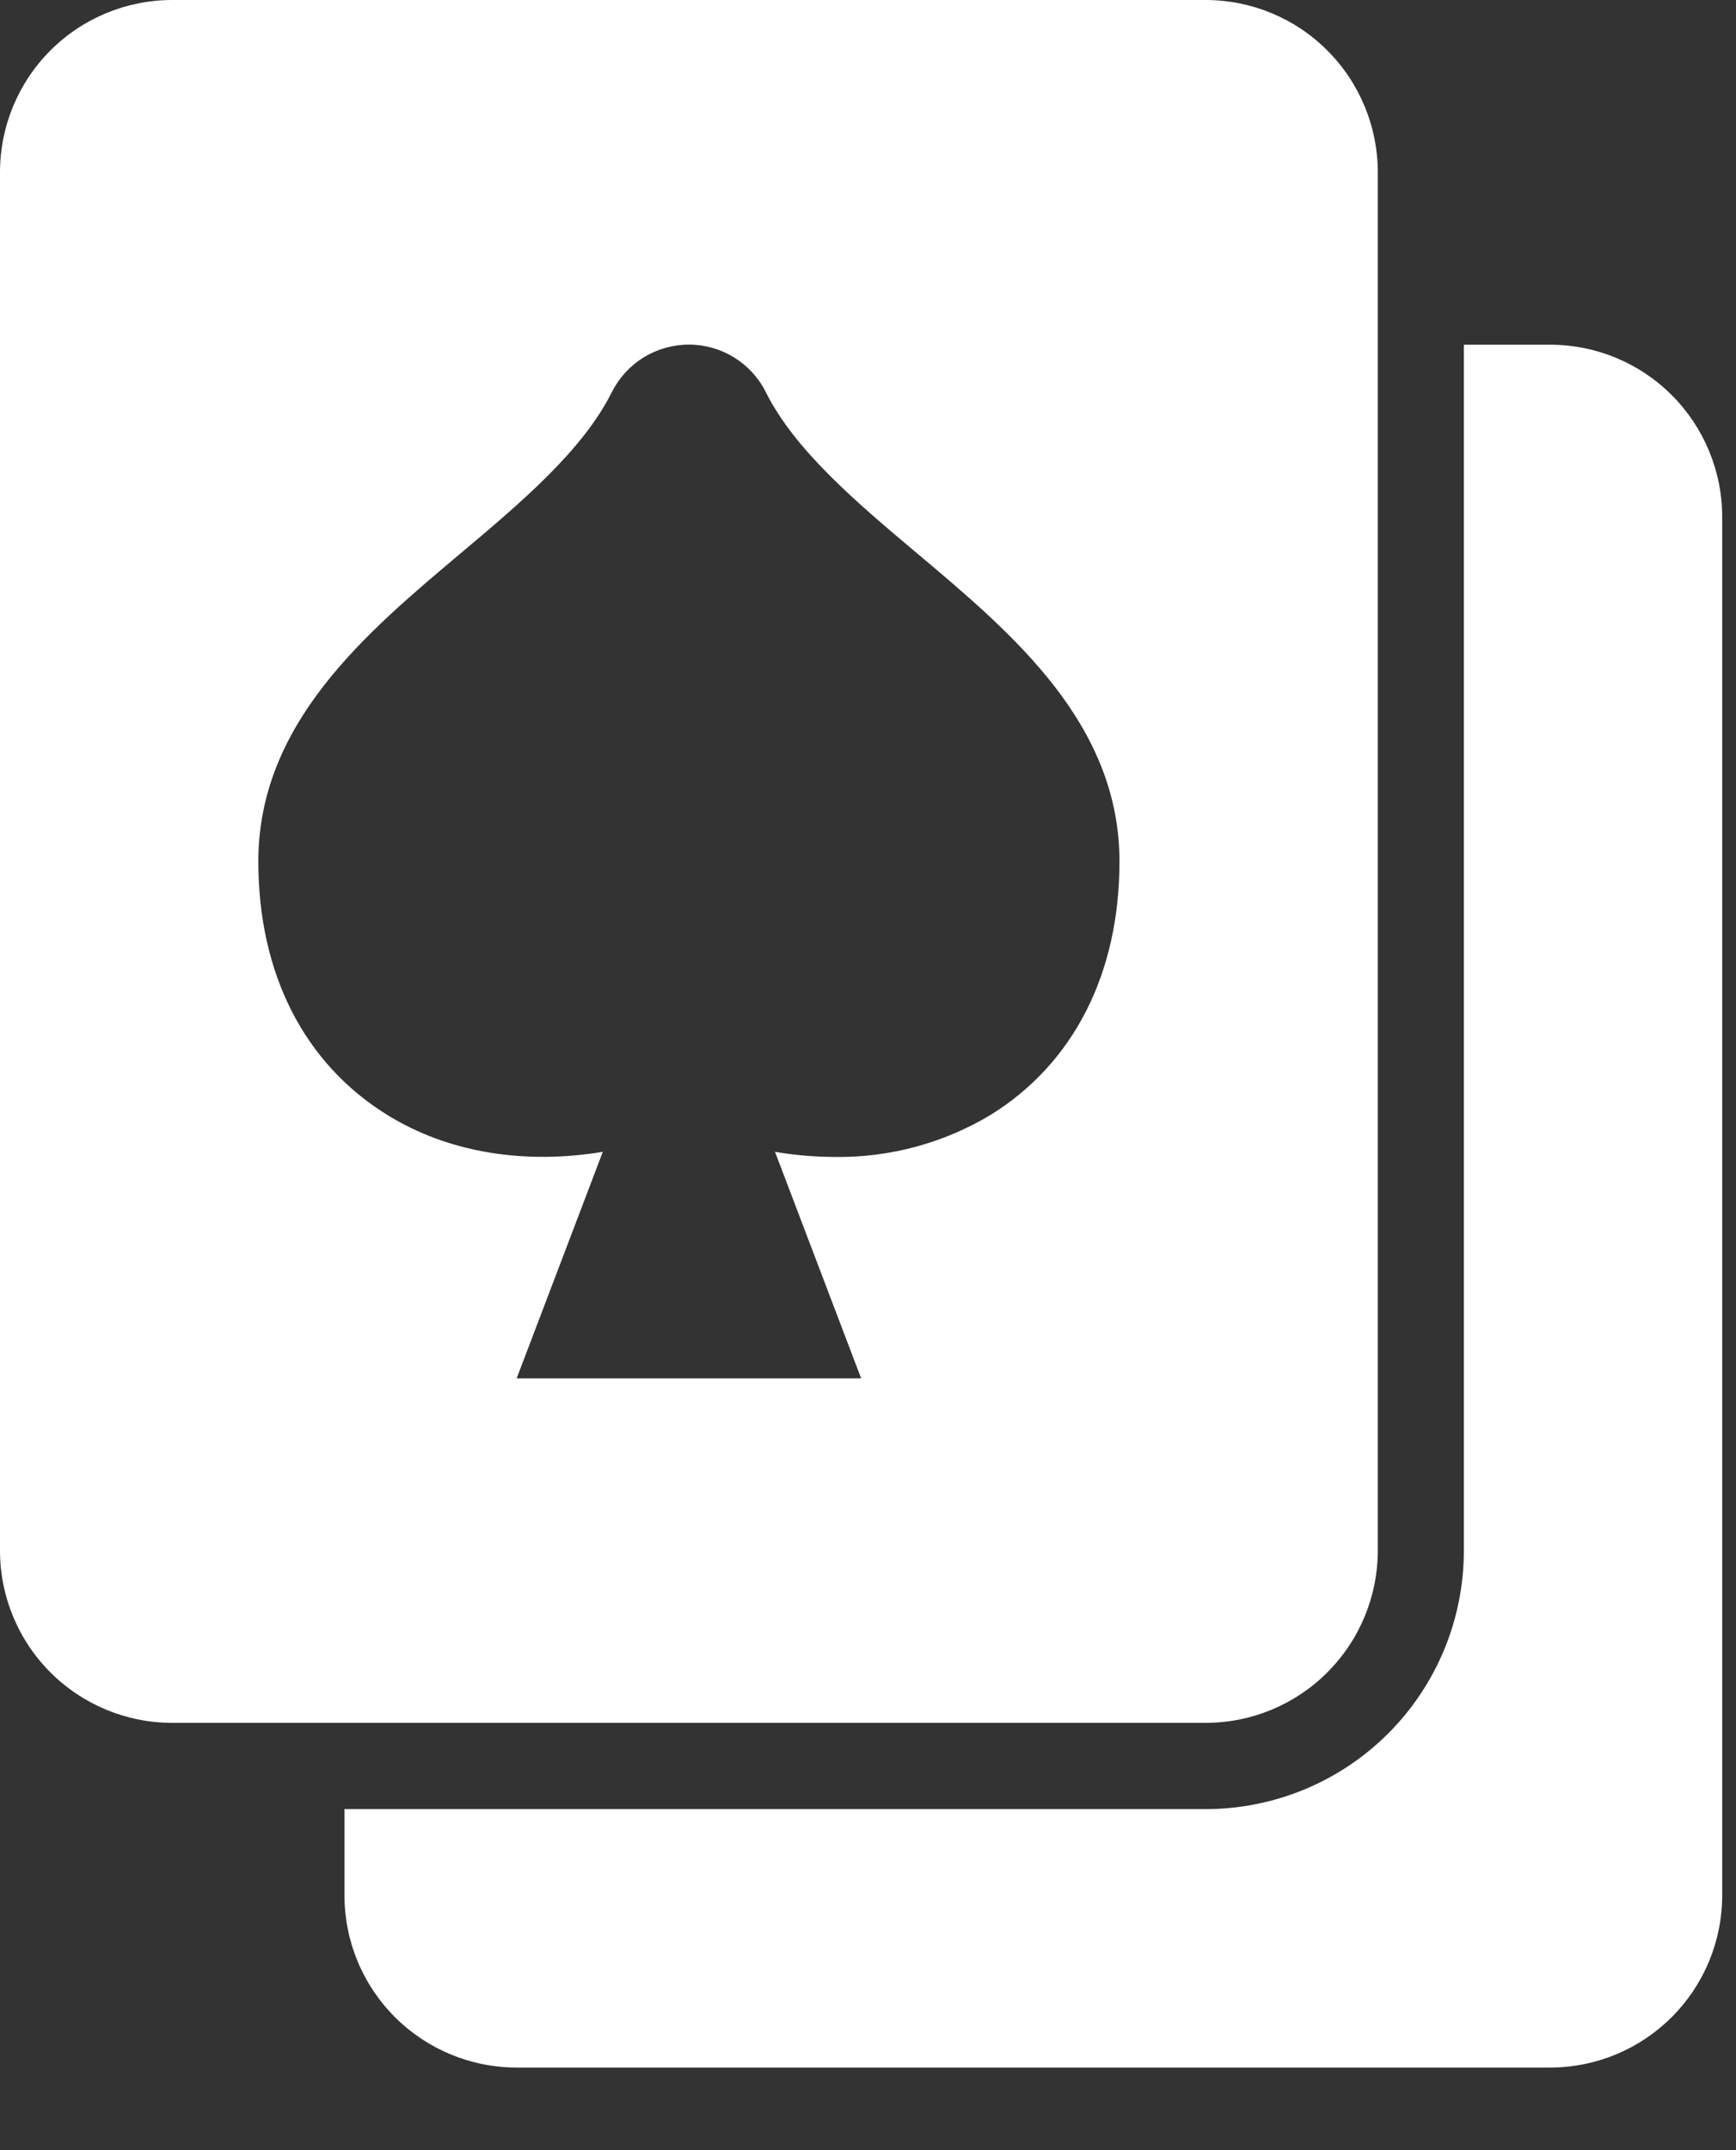 <svg width="21" height="26" viewBox="0 0 21 26" fill="none" xmlns="http://www.w3.org/2000/svg">
<rect x="0" y="0" width="21" height="26" fill="#333333" stroke="none"/>
<path d="M16.667 18.75V2.083C16.667 1.531 16.447 1.001 16.056 0.61C15.666 0.219 15.136 0 14.583 0L2.083 0C1.531 0 1.001 0.219 0.61 0.61C0.219 1.001 0 1.531 0 2.083V18.75C0 19.302 0.219 19.832 0.61 20.223C1.001 20.614 1.531 20.833 2.083 20.833H14.583C15.136 20.833 15.666 20.614 16.056 20.223C16.447 19.832 16.667 19.302 16.667 18.75ZM11.982 13.482C11.414 13.823 10.762 13.999 10.099 13.99C9.857 13.989 9.614 13.969 9.375 13.928L10.417 16.667H6.25L7.292 13.928C6.339 14.085 5.423 13.938 4.685 13.482C3.679 12.86 3.125 11.772 3.125 10.417C3.125 8.749 4.421 7.659 5.565 6.697C6.294 6.084 7.048 5.45 7.401 4.742C7.488 4.569 7.621 4.424 7.785 4.322C7.95 4.221 8.139 4.167 8.333 4.167C8.526 4.167 8.716 4.221 8.88 4.322C9.045 4.424 9.178 4.569 9.264 4.742C9.618 5.45 10.372 6.084 11.101 6.697C12.245 7.659 13.542 8.749 13.542 10.417C13.542 11.772 12.988 12.86 11.982 13.482Z" fill="white"/>
<path d="M18.75 4.168H17.708V18.751C17.708 19.58 17.379 20.375 16.793 20.961C16.207 21.547 15.412 21.876 14.583 21.876H4.167V22.918C4.167 23.471 4.386 24 4.777 24.391C5.168 24.782 5.698 25.001 6.25 25.001H18.75C19.303 25.001 19.832 24.782 20.223 24.391C20.614 24 20.833 23.471 20.833 22.918V6.251C20.833 5.699 20.614 5.169 20.223 4.778C19.832 4.387 19.303 4.168 18.75 4.168Z" fill="white"/>
</svg>
